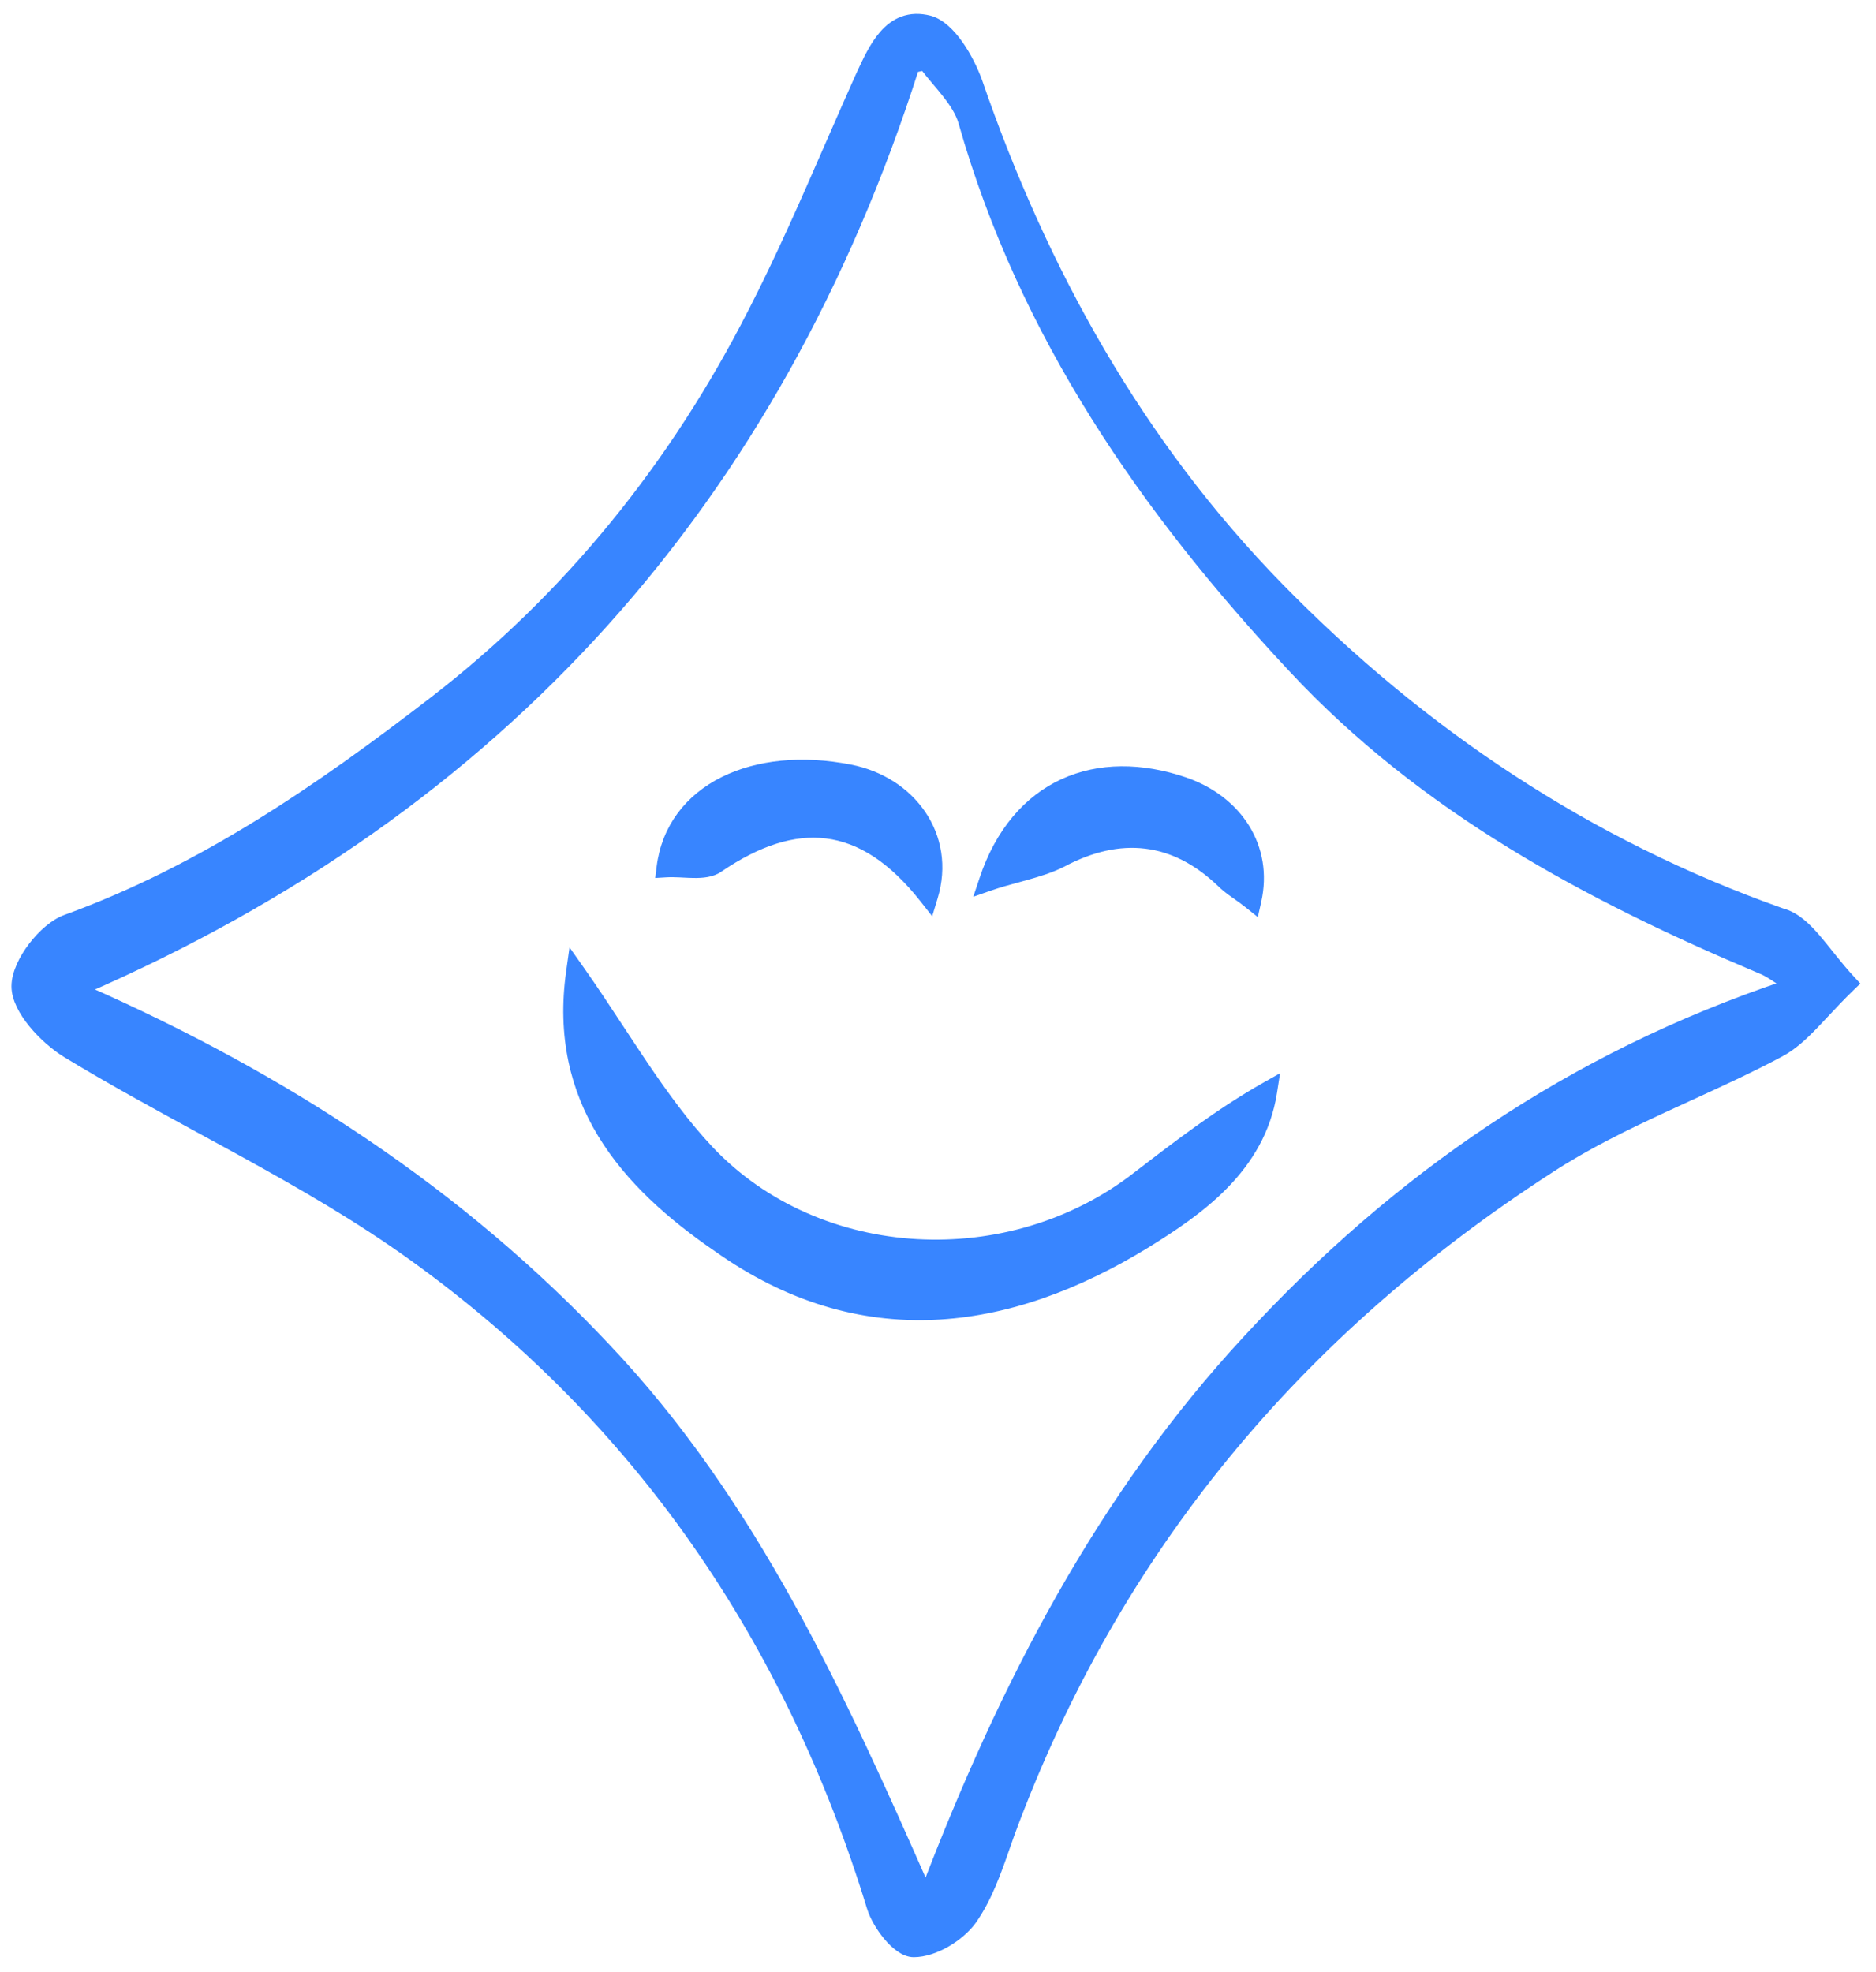 <svg width="78" height="82" viewBox="0 0 78 82" fill="none" xmlns="http://www.w3.org/2000/svg">
<path d="M76.929 41.024L77.07 40.888L76.937 40.744C76.661 40.447 76.413 40.146 76.179 39.855C76.125 39.787 76.071 39.719 76.017 39.652C75.843 39.434 75.675 39.223 75.509 39.031C75.082 38.533 74.639 38.112 74.081 37.964C66.027 35.12 59.091 30.467 53.186 24.433C47.371 18.489 43.362 11.293 40.645 3.399L40.645 3.399L40.644 3.396C40.466 2.906 40.188 2.338 39.851 1.862C39.521 1.394 39.109 0.977 38.649 0.849L38.649 0.849L38.646 0.848C38.233 0.742 37.869 0.76 37.548 0.878C37.23 0.994 36.968 1.204 36.747 1.456C36.35 1.911 36.062 2.537 35.804 3.095C35.78 3.147 35.756 3.199 35.733 3.25L35.731 3.253C35.324 4.164 34.927 5.073 34.531 5.979C33.495 8.353 32.468 10.707 31.281 13.019L31.28 13.019C28.049 19.353 23.655 24.823 18.014 29.172C13.303 32.803 8.435 36.161 2.756 38.226C2.271 38.397 1.756 38.853 1.367 39.364C0.979 39.874 0.677 40.49 0.677 41.01C0.677 41.514 0.985 42.068 1.376 42.548C1.774 43.035 2.288 43.482 2.761 43.775L2.763 43.776C4.59 44.889 6.481 45.919 8.368 46.948C8.944 47.261 9.519 47.574 10.091 47.89C12.545 49.241 14.958 50.631 17.197 52.246L17.197 52.246C26.589 59.009 32.836 68.185 36.242 79.306L36.242 79.308C36.36 79.684 36.624 80.14 36.929 80.501C37.082 80.683 37.252 80.848 37.426 80.969C37.597 81.088 37.791 81.178 37.99 81.178C38.426 81.178 38.905 81.01 39.328 80.768C39.753 80.524 40.143 80.193 40.401 79.842L40.403 79.839C41.05 78.925 41.436 77.816 41.802 76.765C41.863 76.59 41.924 76.416 41.985 76.245C46.338 64.437 53.964 55.344 64.441 48.575L64.442 48.574C65.922 47.609 67.522 46.825 69.153 46.068C69.504 45.906 69.857 45.744 70.21 45.583C71.495 44.994 72.786 44.403 74.03 43.738L74.031 43.738C74.535 43.463 74.963 43.066 75.41 42.603C75.558 42.449 75.709 42.288 75.865 42.121C76.183 41.781 76.525 41.414 76.929 41.024ZM73.209 40.286L73.209 40.286L73.216 40.289C73.369 40.346 73.528 40.434 73.752 40.578C73.886 40.665 74.039 40.768 74.224 40.892C74.251 40.91 74.278 40.929 74.306 40.948C65.281 43.961 58.02 49.036 51.901 55.668C45.8 62.238 41.758 70.062 38.496 78.591C34.928 70.486 31.303 62.497 25.202 56.055C19.097 49.566 11.778 44.802 3.456 41.141C20.84 33.583 32.279 20.789 38.015 2.815L38.224 2.773L38.425 2.733C38.559 2.909 38.703 3.082 38.846 3.252C38.875 3.287 38.904 3.322 38.934 3.357C39.075 3.525 39.215 3.691 39.347 3.858C39.668 4.265 39.929 4.661 40.047 5.076C42.568 13.942 47.608 21.192 53.762 27.78C59.198 33.607 66.019 37.254 73.209 40.286Z" fill="#3885FF" stroke="#3885FF" stroke-width="0.4"/>
<path d="M24.098 40.332L23.807 39.919L23.737 40.419C23.363 43.083 23.913 45.281 25.051 47.148C26.185 49.009 27.897 50.531 29.833 51.857C32.786 53.957 35.803 54.804 38.807 54.678C41.808 54.552 44.782 53.455 47.657 51.691L47.658 51.69C49.814 50.353 52.406 48.581 52.897 45.409L52.961 45L52.601 45.204C50.686 46.292 48.99 47.597 47.306 48.892L47.301 48.896L47.299 48.897C42.012 53.034 34.04 52.644 29.487 47.836C28.482 46.767 27.602 45.555 26.739 44.277C26.417 43.799 26.096 43.311 25.771 42.817C25.23 41.994 24.68 41.157 24.098 40.332Z" fill="#3885FF" stroke="#3885FF" stroke-width="0.4"/>
<path d="M40.914 36.578L40.785 36.964L41.169 36.83C41.542 36.7 41.925 36.596 42.312 36.491C42.433 36.458 42.555 36.424 42.677 36.39C43.181 36.249 43.684 36.094 44.134 35.868L44.134 35.868L44.139 35.866C45.366 35.21 46.536 34.953 47.638 35.088C48.739 35.222 49.792 35.749 50.783 36.697C50.946 36.861 51.13 36.998 51.32 37.134C51.358 37.161 51.397 37.189 51.436 37.216C51.593 37.327 51.754 37.441 51.922 37.576L52.172 37.776L52.242 37.464C52.744 35.229 51.458 33.279 49.258 32.516L49.257 32.516C47.447 31.897 45.694 31.902 44.221 32.577C42.746 33.253 41.577 34.588 40.914 36.578Z" fill="#3885FF" stroke="#3885FF" stroke-width="0.4"/>
<path d="M38.442 37.37L38.679 37.672L38.791 37.304C39.567 34.749 37.868 32.483 35.351 31.989C33.35 31.593 31.497 31.788 30.086 32.493C28.67 33.201 27.704 34.423 27.501 36.053L27.471 36.292L27.711 36.278C27.884 36.268 28.067 36.273 28.258 36.281C28.308 36.284 28.359 36.286 28.41 36.289C28.55 36.296 28.694 36.303 28.832 36.305C29.199 36.311 29.595 36.282 29.89 36.069C31.49 34.982 32.976 34.49 34.373 34.665C35.77 34.84 37.121 35.687 38.442 37.37Z" fill="#3885FF" stroke="#3885FF" stroke-width="0.4"/>
</svg>
